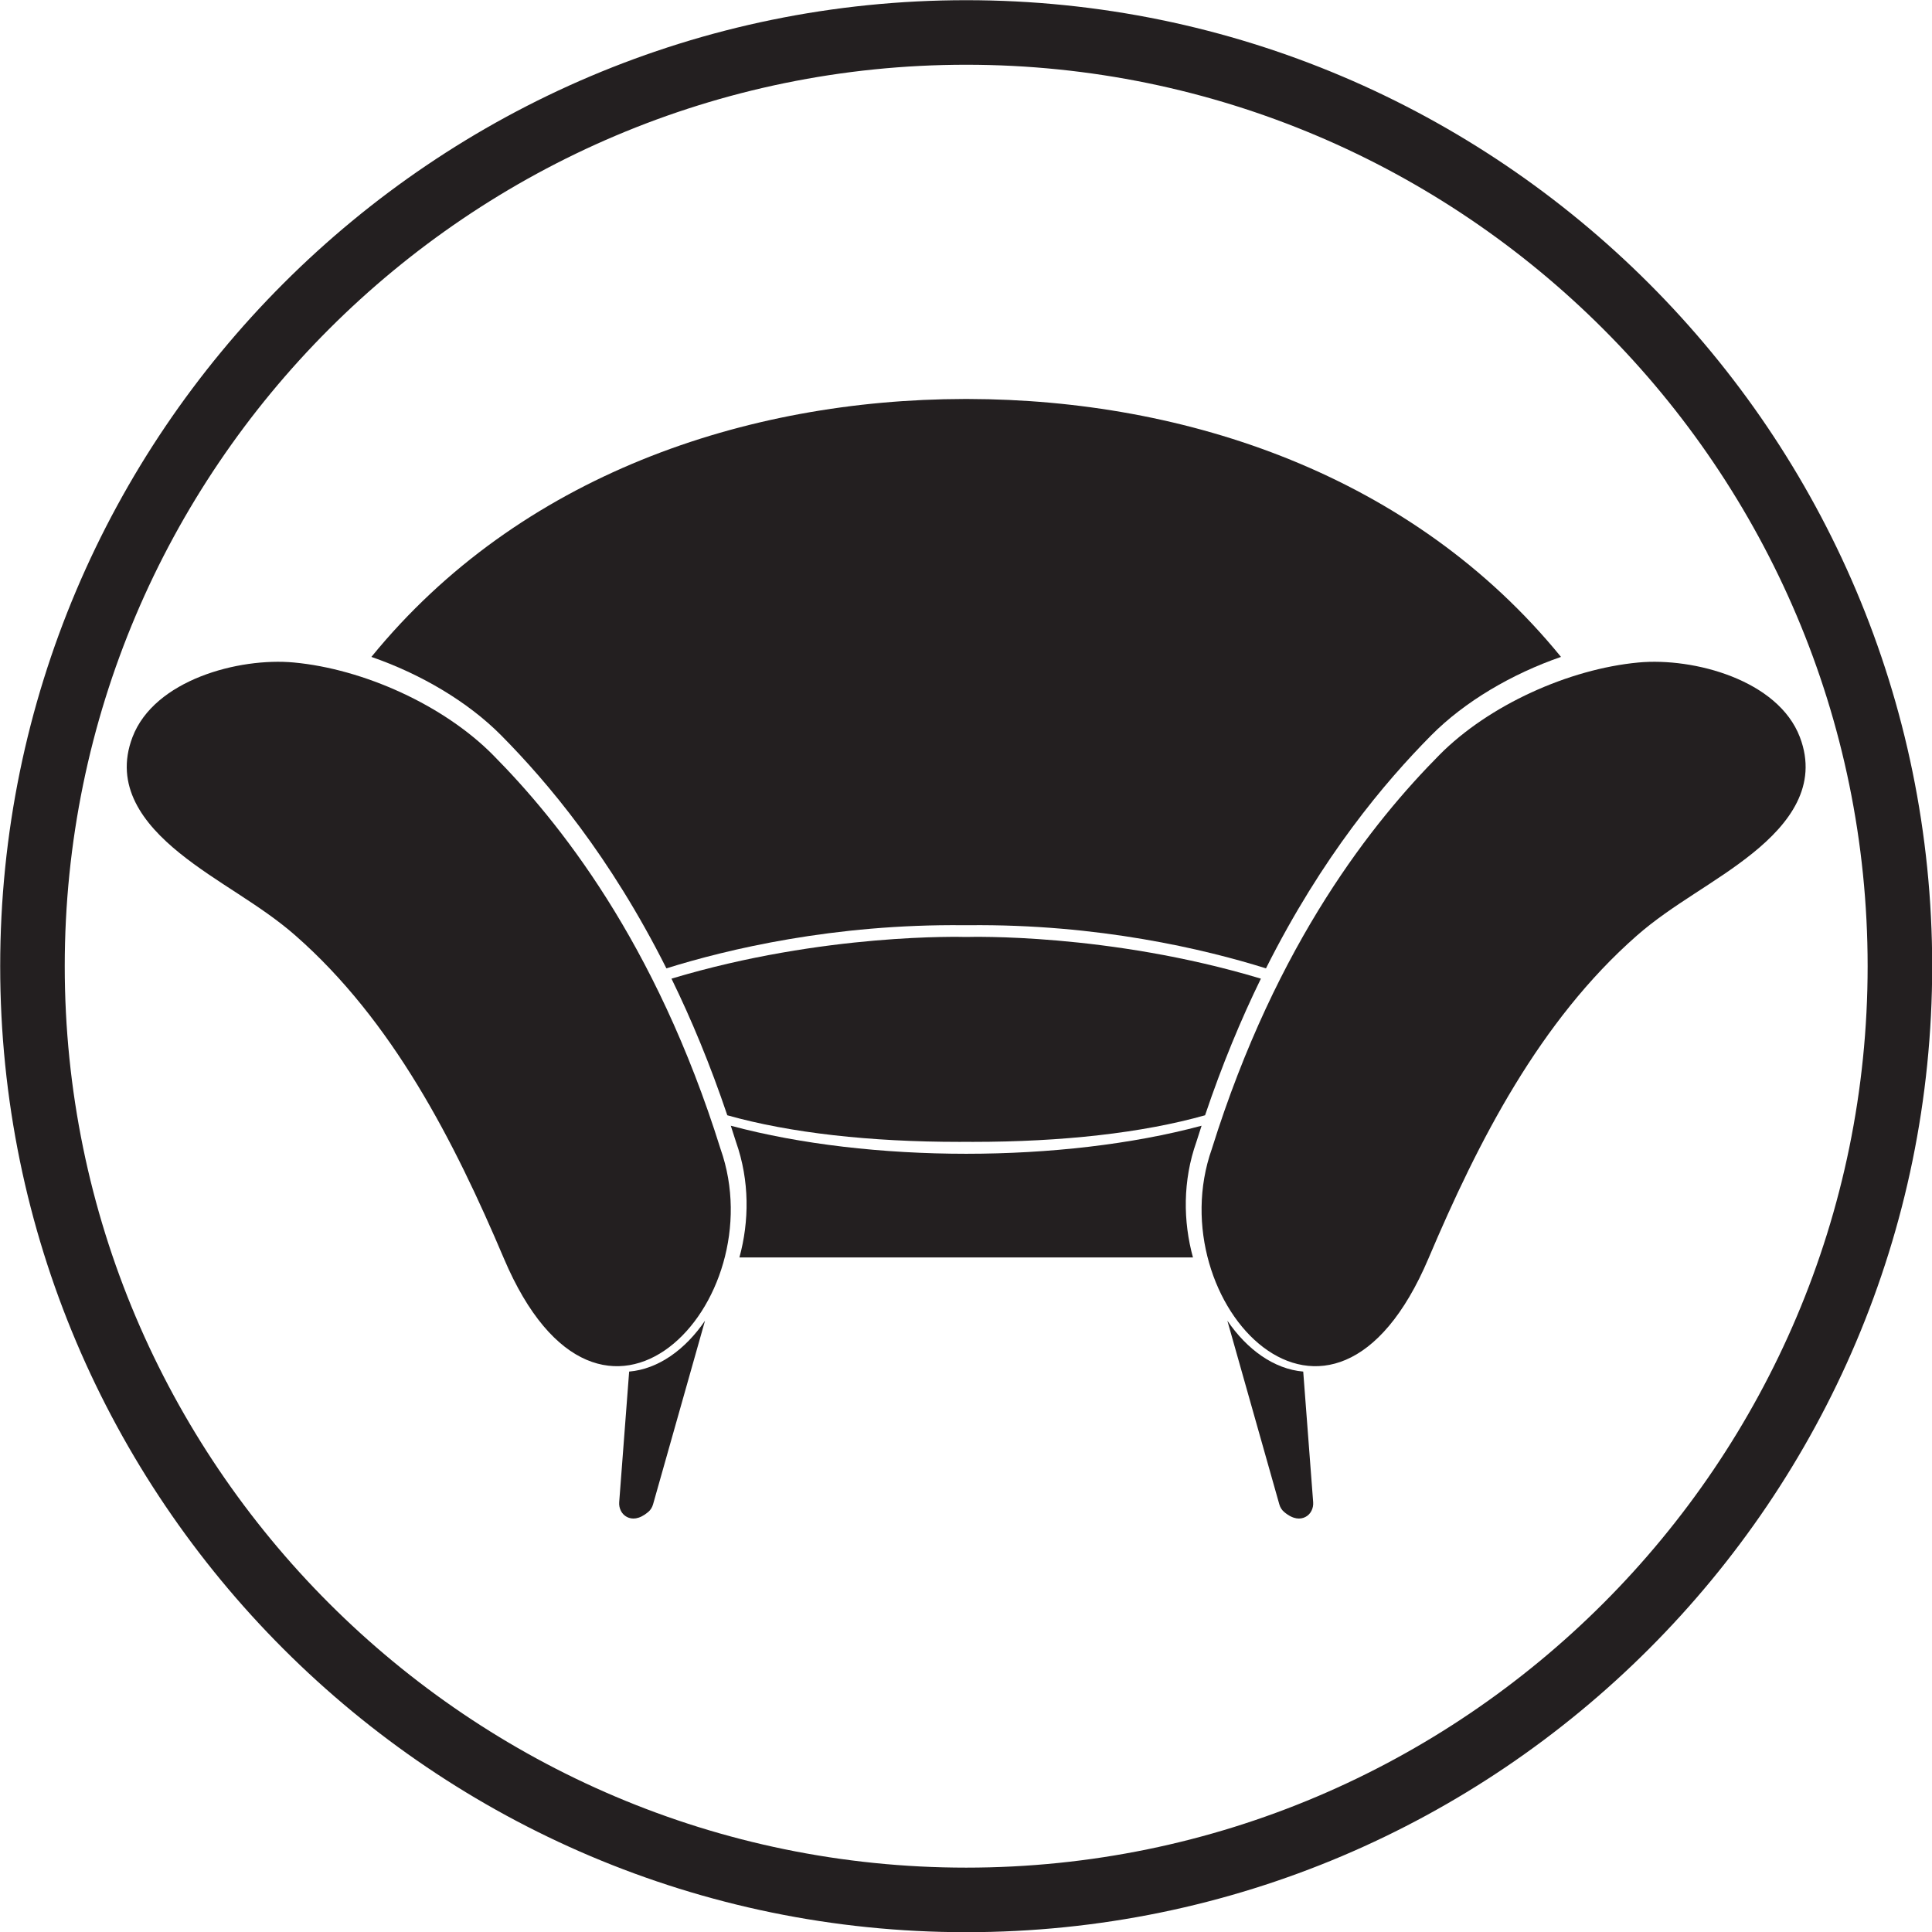 <?xml version="1.0" encoding="UTF-8"?><svg xmlns="http://www.w3.org/2000/svg" xmlns:xlink="http://www.w3.org/1999/xlink" height="419.0" preserveAspectRatio="xMidYMid meet" version="1.0" viewBox="88.1 88.1 419.0 419.0" width="419.0" zoomAndPan="magnify"><g fill="#231f20" id="change1_1"><path d="M 197.371 361.008 C 186.582 335.57 173.281 309.531 152.203 291.02 C 144.438 284.195 135.062 279.59 127.016 273.082 C 119.168 266.738 112.809 258.535 116.832 247.969 C 121.555 235.566 139.871 230.664 151.832 231.777 C 166.902 233.18 184.297 241 195.023 251.836 C 209.121 266.078 230.266 292.184 244.363 337.273 C 256.113 370.5 218.52 410.848 197.371 361.008" fill="inherit"/><path d="M 224.547 385.559 L 222.387 413.887 C 222.289 415.191 222.91 416.508 224.078 417.098 C 225.141 417.633 226.676 417.695 228.684 416.008 C 229.191 415.582 229.551 414.996 229.73 414.355 L 241 374.523 C 236.734 380.785 230.875 385.023 224.547 385.559" fill="inherit"/><path d="M 397.906 361.008 C 408.699 335.57 422 309.531 443.074 291.02 C 450.844 284.195 460.219 279.59 468.266 273.082 C 476.113 266.738 482.473 258.535 478.449 247.969 C 473.727 235.566 455.41 230.664 443.449 231.777 C 428.379 233.18 410.984 241 400.258 251.836 C 386.16 266.078 365.012 292.184 350.914 337.273 C 339.168 370.5 376.762 410.848 397.906 361.008" fill="inherit"/><path d="M 370.734 385.559 L 372.891 413.887 C 372.992 415.191 372.371 416.508 371.199 417.098 C 370.137 417.633 368.602 417.695 366.598 416.008 C 366.086 415.582 365.73 414.996 365.551 414.355 L 354.281 374.523 C 358.547 380.785 364.406 385.023 370.734 385.559" fill="inherit"/><path d="M 246.59 332.238 C 246.969 333.402 247.352 334.574 247.723 335.766 C 250.691 344.164 250.602 353.004 248.457 360.812 L 346.824 360.812 C 344.68 353.004 344.586 344.164 347.559 335.766 C 347.93 334.574 348.309 333.402 348.691 332.238 C 333.582 336.297 315.609 338.32 297.641 338.324 C 279.668 338.32 261.699 336.297 246.59 332.238" fill="inherit"/><path d="M 298.074 174.629 L 298.074 174.621 C 298.004 174.621 297.934 174.625 297.863 174.625 C 297.793 174.625 297.723 174.621 297.648 174.621 L 297.648 174.629 C 297.648 174.629 297.645 174.629 297.641 174.629 C 297.637 174.629 297.633 174.629 297.629 174.629 L 297.629 174.621 C 297.559 174.621 297.488 174.625 297.418 174.625 C 297.348 174.625 297.273 174.621 297.203 174.621 L 297.203 174.629 C 249.895 174.73 200.785 191.117 168.645 230.566 C 179.246 234.23 189.516 240.227 196.801 247.586 C 206.867 257.754 220.41 273.789 232.625 298.113 C 245.859 293.973 268.941 288.453 297.203 288.754 C 297.277 288.754 297.348 288.754 297.418 288.754 C 297.488 288.754 297.559 288.754 297.629 288.754 C 297.633 288.754 297.637 288.754 297.641 288.754 C 297.645 288.754 297.648 288.754 297.648 288.754 C 297.723 288.754 297.793 288.754 297.863 288.754 C 297.934 288.754 298.004 288.754 298.074 288.754 C 326.34 288.453 349.422 293.973 362.656 298.113 C 374.867 273.789 388.414 257.754 398.48 247.586 C 405.766 240.227 416.035 234.23 426.637 230.566 C 394.496 191.117 345.387 174.73 298.074 174.629" fill="inherit"/><path d="M 297.863 291.301 C 297.848 291.301 297.758 291.297 297.641 291.297 C 297.52 291.297 297.434 291.301 297.418 291.301 C 297.031 291.301 266.879 290.371 233.727 300.344 C 238.02 309.133 242.125 318.977 245.832 329.973 C 259.457 333.816 276.844 335.742 296.219 335.742 C 296.621 335.742 297.016 335.738 297.418 335.734 C 297.492 335.734 297.566 335.738 297.641 335.738 C 297.715 335.738 297.789 335.734 297.863 335.734 C 298.266 335.738 298.66 335.742 299.062 335.742 C 318.434 335.742 335.824 333.816 349.449 329.973 C 353.156 318.977 357.262 309.133 361.555 300.344 C 328.402 290.371 298.25 291.301 297.863 291.301" fill="inherit"/><path d="M 297.641 102.141 C 189.84 102.141 102.141 189.84 102.141 297.641 C 102.141 405.438 189.84 493.141 297.641 493.141 C 405.438 493.141 493.141 405.438 493.141 297.641 C 493.141 189.84 405.438 102.141 297.641 102.141 Z M 297.641 507.141 C 182.121 507.141 88.141 413.16 88.141 297.641 C 88.141 182.121 182.121 88.141 297.641 88.141 C 413.16 88.141 507.141 182.121 507.141 297.641 C 507.141 413.16 413.16 507.141 297.641 507.141" fill="inherit"/></g></svg>